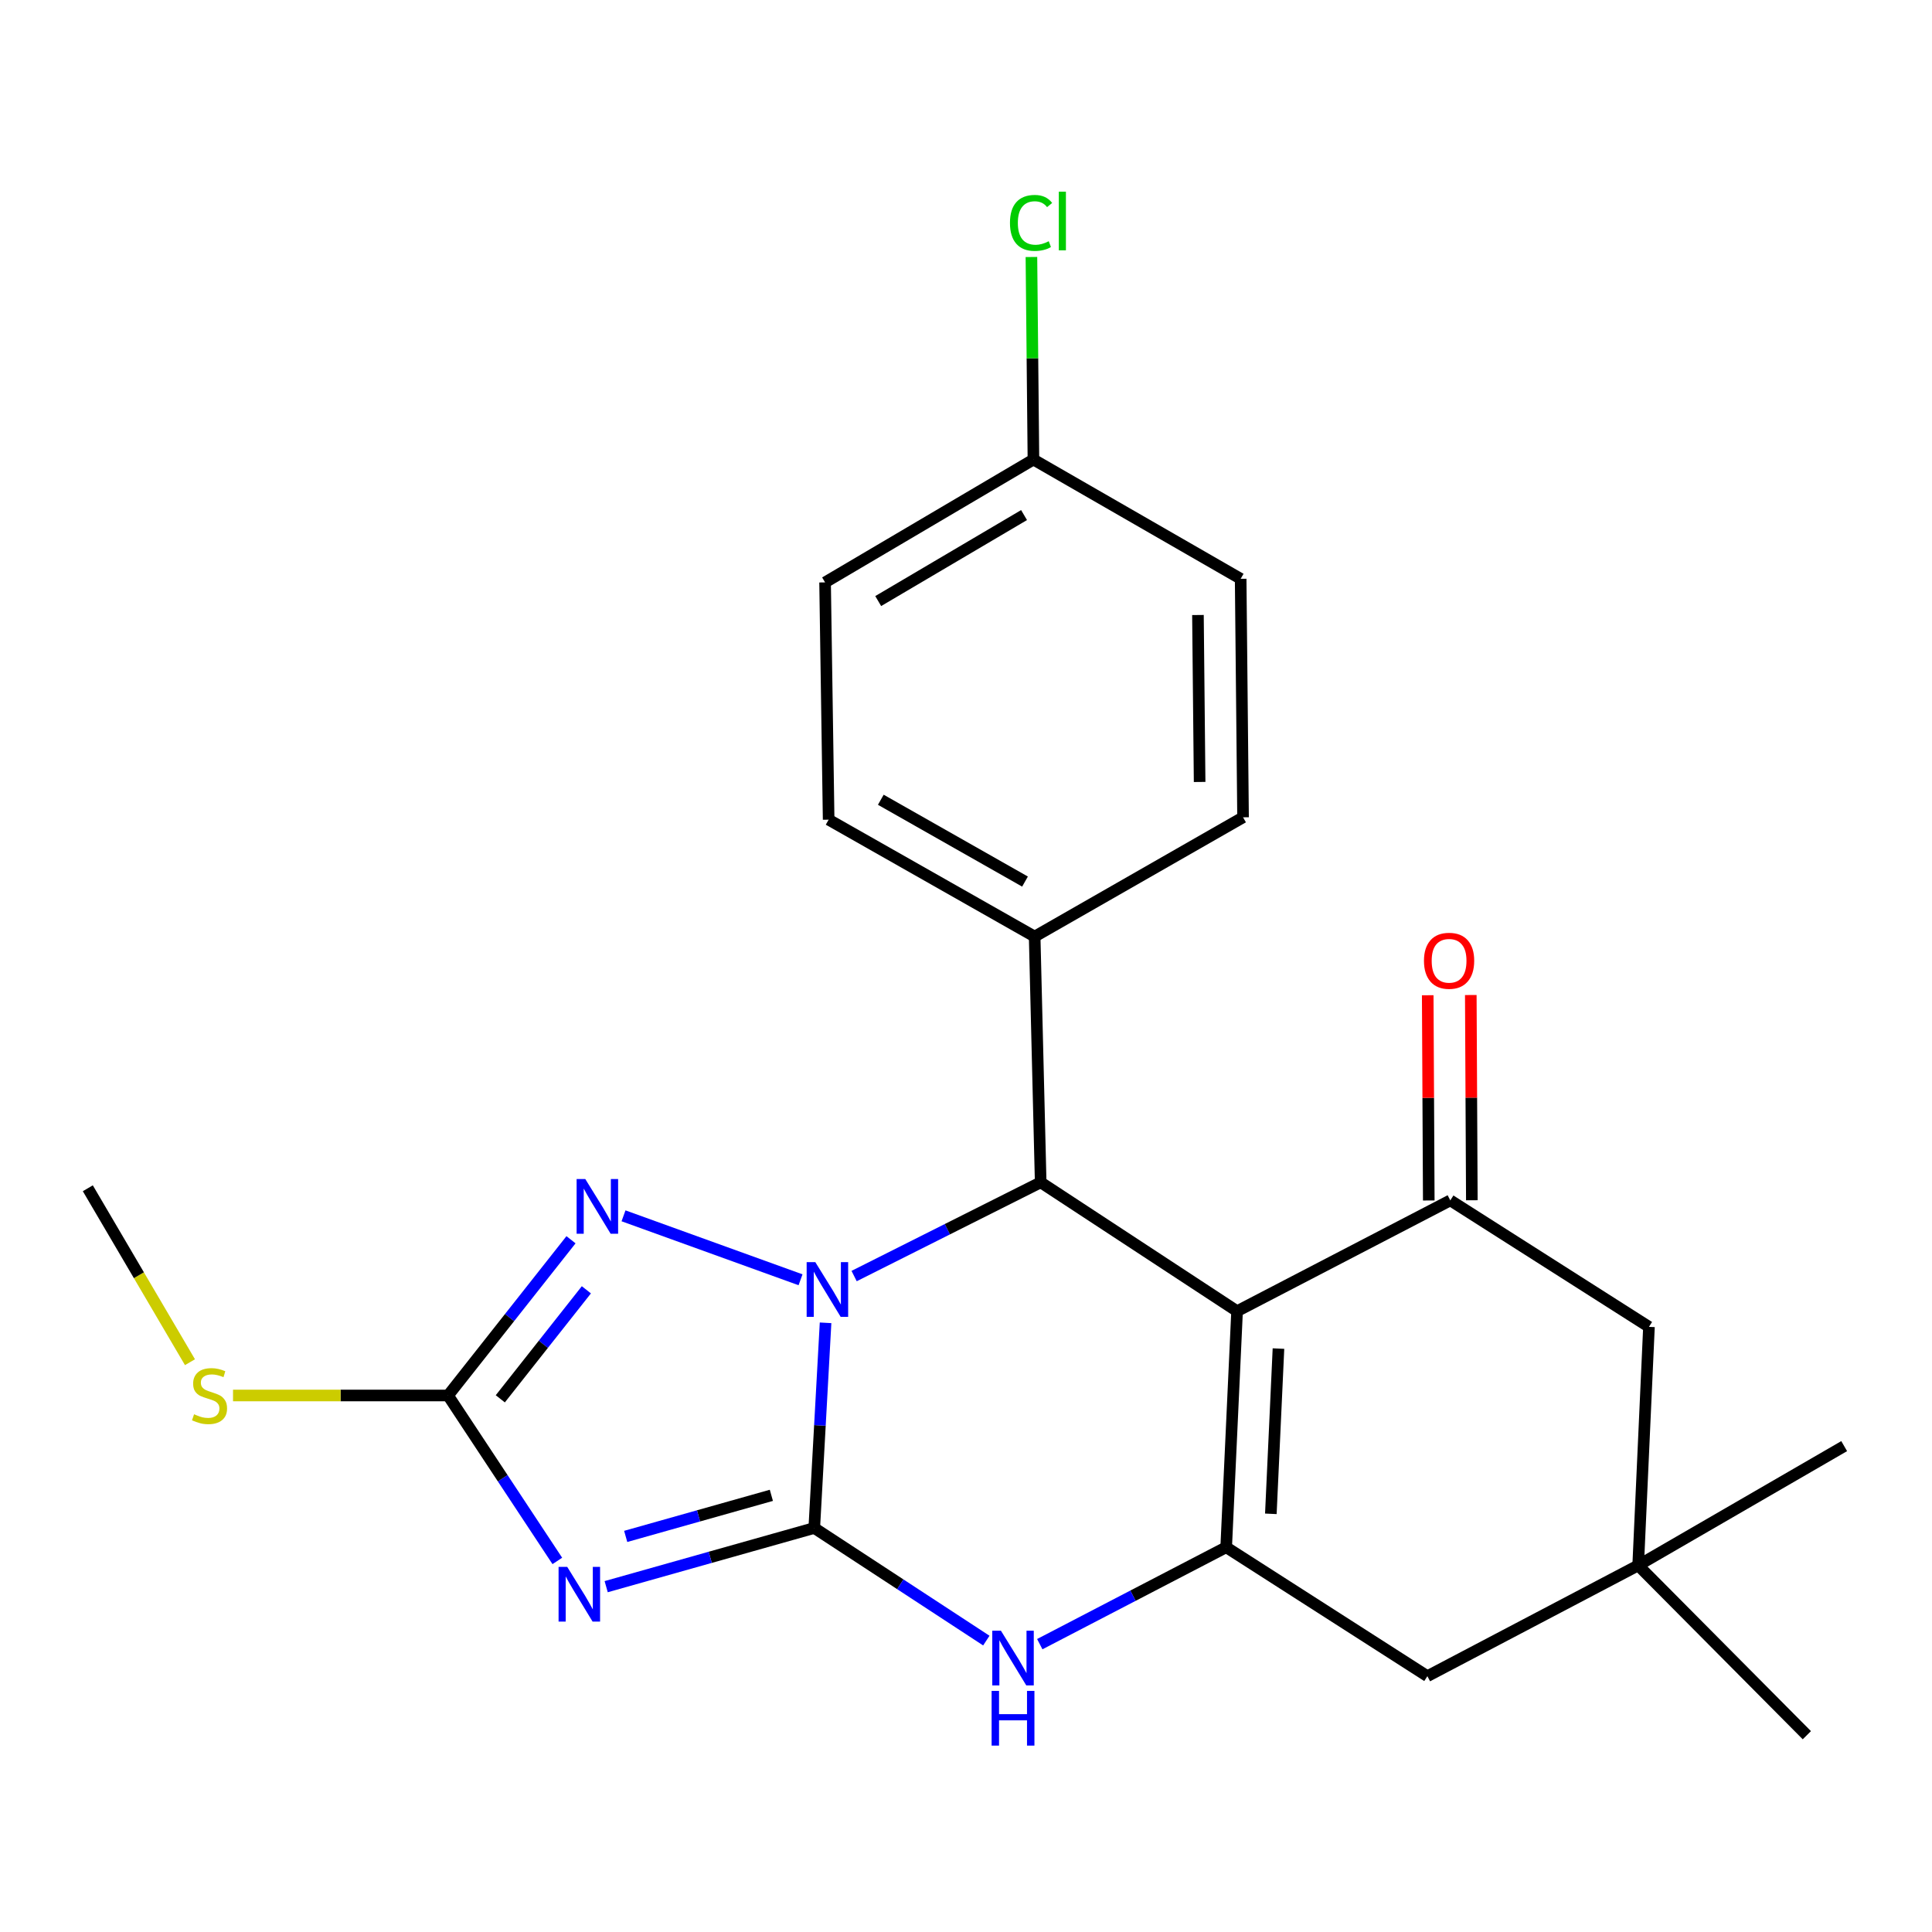 <?xml version='1.0' encoding='iso-8859-1'?>
<svg version='1.1' baseProfile='full'
              xmlns='http://www.w3.org/2000/svg'
                      xmlns:rdkit='http://www.rdkit.org/xml'
                      xmlns:xlink='http://www.w3.org/1999/xlink'
                  xml:space='preserve'
width='1000px' height='1000px' viewBox='0 0 1000 1000'>
<!-- END OF HEADER -->
<rect style='opacity:1.0;fill:#FFFFFF;stroke:none' width='1000' height='1000' x='0' y='0'> </rect>
<path class='bond-0' d='M 421.462,790.882 L 424.387,737.783' style='fill:none;fill-rule:evenodd;stroke:#000000;stroke-width:6px;stroke-linecap:butt;stroke-linejoin:miter;stroke-opacity:1' />
<path class='bond-0' d='M 424.387,737.783 L 427.311,684.684' style='fill:none;fill-rule:evenodd;stroke:#0000FF;stroke-width:6px;stroke-linecap:butt;stroke-linejoin:miter;stroke-opacity:1' />
<path class='bond-2' d='M 421.462,790.882 L 367.609,806.07' style='fill:none;fill-rule:evenodd;stroke:#000000;stroke-width:6px;stroke-linecap:butt;stroke-linejoin:miter;stroke-opacity:1' />
<path class='bond-2' d='M 367.609,806.07 L 313.757,821.258' style='fill:none;fill-rule:evenodd;stroke:#0000FF;stroke-width:6px;stroke-linecap:butt;stroke-linejoin:miter;stroke-opacity:1' />
<path class='bond-2' d='M 399.254,773.981 L 361.558,784.613' style='fill:none;fill-rule:evenodd;stroke:#000000;stroke-width:6px;stroke-linecap:butt;stroke-linejoin:miter;stroke-opacity:1' />
<path class='bond-2' d='M 361.558,784.613 L 323.861,795.245' style='fill:none;fill-rule:evenodd;stroke:#0000FF;stroke-width:6px;stroke-linecap:butt;stroke-linejoin:miter;stroke-opacity:1' />
<path class='bond-6' d='M 421.462,790.882 L 465.993,820.026' style='fill:none;fill-rule:evenodd;stroke:#000000;stroke-width:6px;stroke-linecap:butt;stroke-linejoin:miter;stroke-opacity:1' />
<path class='bond-6' d='M 465.993,820.026 L 510.524,849.171' style='fill:none;fill-rule:evenodd;stroke:#0000FF;stroke-width:6px;stroke-linecap:butt;stroke-linejoin:miter;stroke-opacity:1' />
<path class='bond-4' d='M 442.09,660.486 L 490.373,636.228' style='fill:none;fill-rule:evenodd;stroke:#0000FF;stroke-width:6px;stroke-linecap:butt;stroke-linejoin:miter;stroke-opacity:1' />
<path class='bond-4' d='M 490.373,636.228 L 538.656,611.97' style='fill:none;fill-rule:evenodd;stroke:#000000;stroke-width:6px;stroke-linecap:butt;stroke-linejoin:miter;stroke-opacity:1' />
<path class='bond-5' d='M 414.357,662.41 L 322.732,629.307' style='fill:none;fill-rule:evenodd;stroke:#0000FF;stroke-width:6px;stroke-linecap:butt;stroke-linejoin:miter;stroke-opacity:1' />
<path class='bond-1' d='M 640.306,678.667 L 634.671,800.853' style='fill:none;fill-rule:evenodd;stroke:#000000;stroke-width:6px;stroke-linecap:butt;stroke-linejoin:miter;stroke-opacity:1' />
<path class='bond-1' d='M 661.731,698.022 L 657.787,783.552' style='fill:none;fill-rule:evenodd;stroke:#000000;stroke-width:6px;stroke-linecap:butt;stroke-linejoin:miter;stroke-opacity:1' />
<path class='bond-8' d='M 640.306,678.667 L 750.676,621.309' style='fill:none;fill-rule:evenodd;stroke:#000000;stroke-width:6px;stroke-linecap:butt;stroke-linejoin:miter;stroke-opacity:1' />
<path class='bond-25' d='M 640.306,678.667 L 538.656,611.97' style='fill:none;fill-rule:evenodd;stroke:#000000;stroke-width:6px;stroke-linecap:butt;stroke-linejoin:miter;stroke-opacity:1' />
<path class='bond-7' d='M 288.47,807.936 L 260.19,765.119' style='fill:none;fill-rule:evenodd;stroke:#0000FF;stroke-width:6px;stroke-linecap:butt;stroke-linejoin:miter;stroke-opacity:1' />
<path class='bond-7' d='M 260.19,765.119 L 231.91,722.302' style='fill:none;fill-rule:evenodd;stroke:#000000;stroke-width:6px;stroke-linecap:butt;stroke-linejoin:miter;stroke-opacity:1' />
<path class='bond-3' d='M 634.671,800.853 L 586.429,825.932' style='fill:none;fill-rule:evenodd;stroke:#000000;stroke-width:6px;stroke-linecap:butt;stroke-linejoin:miter;stroke-opacity:1' />
<path class='bond-3' d='M 586.429,825.932 L 538.187,851.012' style='fill:none;fill-rule:evenodd;stroke:#0000FF;stroke-width:6px;stroke-linecap:butt;stroke-linejoin:miter;stroke-opacity:1' />
<path class='bond-9' d='M 634.671,800.853 L 738.81,867.587' style='fill:none;fill-rule:evenodd;stroke:#000000;stroke-width:6px;stroke-linecap:butt;stroke-linejoin:miter;stroke-opacity:1' />
<path class='bond-12' d='M 538.656,611.97 L 535.535,484.768' style='fill:none;fill-rule:evenodd;stroke:#000000;stroke-width:6px;stroke-linecap:butt;stroke-linejoin:miter;stroke-opacity:1' />
<path class='bond-24' d='M 295.555,641.695 L 263.732,681.999' style='fill:none;fill-rule:evenodd;stroke:#0000FF;stroke-width:6px;stroke-linecap:butt;stroke-linejoin:miter;stroke-opacity:1' />
<path class='bond-24' d='M 263.732,681.999 L 231.91,722.302' style='fill:none;fill-rule:evenodd;stroke:#000000;stroke-width:6px;stroke-linecap:butt;stroke-linejoin:miter;stroke-opacity:1' />
<path class='bond-24' d='M 303.506,667.602 L 281.23,695.814' style='fill:none;fill-rule:evenodd;stroke:#0000FF;stroke-width:6px;stroke-linecap:butt;stroke-linejoin:miter;stroke-opacity:1' />
<path class='bond-24' d='M 281.23,695.814 L 258.954,724.027' style='fill:none;fill-rule:evenodd;stroke:#000000;stroke-width:6px;stroke-linecap:butt;stroke-linejoin:miter;stroke-opacity:1' />
<path class='bond-14' d='M 231.91,722.302 L 176.263,722.302' style='fill:none;fill-rule:evenodd;stroke:#000000;stroke-width:6px;stroke-linecap:butt;stroke-linejoin:miter;stroke-opacity:1' />
<path class='bond-14' d='M 176.263,722.302 L 120.615,722.302' style='fill:none;fill-rule:evenodd;stroke:#CCCC00;stroke-width:6px;stroke-linecap:butt;stroke-linejoin:miter;stroke-opacity:1' />
<path class='bond-13' d='M 761.823,621.252 L 761.552,568.136' style='fill:none;fill-rule:evenodd;stroke:#000000;stroke-width:6px;stroke-linecap:butt;stroke-linejoin:miter;stroke-opacity:1' />
<path class='bond-13' d='M 761.552,568.136 L 761.282,515.021' style='fill:none;fill-rule:evenodd;stroke:#FF0000;stroke-width:6px;stroke-linecap:butt;stroke-linejoin:miter;stroke-opacity:1' />
<path class='bond-13' d='M 739.529,621.365 L 739.258,568.25' style='fill:none;fill-rule:evenodd;stroke:#000000;stroke-width:6px;stroke-linecap:butt;stroke-linejoin:miter;stroke-opacity:1' />
<path class='bond-13' d='M 739.258,568.25 L 738.988,515.135' style='fill:none;fill-rule:evenodd;stroke:#FF0000;stroke-width:6px;stroke-linecap:butt;stroke-linejoin:miter;stroke-opacity:1' />
<path class='bond-26' d='M 750.676,621.309 L 853.502,686.78' style='fill:none;fill-rule:evenodd;stroke:#000000;stroke-width:6px;stroke-linecap:butt;stroke-linejoin:miter;stroke-opacity:1' />
<path class='bond-10' d='M 738.81,867.587 L 847.916,810.241' style='fill:none;fill-rule:evenodd;stroke:#000000;stroke-width:6px;stroke-linecap:butt;stroke-linejoin:miter;stroke-opacity:1' />
<path class='bond-11' d='M 847.916,810.241 L 853.502,686.78' style='fill:none;fill-rule:evenodd;stroke:#000000;stroke-width:6px;stroke-linecap:butt;stroke-linejoin:miter;stroke-opacity:1' />
<path class='bond-21' d='M 847.916,810.241 L 935.224,898.143' style='fill:none;fill-rule:evenodd;stroke:#000000;stroke-width:6px;stroke-linecap:butt;stroke-linejoin:miter;stroke-opacity:1' />
<path class='bond-22' d='M 847.916,810.241 L 954.545,748.51' style='fill:none;fill-rule:evenodd;stroke:#000000;stroke-width:6px;stroke-linecap:butt;stroke-linejoin:miter;stroke-opacity:1' />
<path class='bond-15' d='M 535.535,484.768 L 428.906,424.263' style='fill:none;fill-rule:evenodd;stroke:#000000;stroke-width:6px;stroke-linecap:butt;stroke-linejoin:miter;stroke-opacity:1' />
<path class='bond-15' d='M 530.543,456.302 L 455.903,413.949' style='fill:none;fill-rule:evenodd;stroke:#000000;stroke-width:6px;stroke-linecap:butt;stroke-linejoin:miter;stroke-opacity:1' />
<path class='bond-16' d='M 535.535,484.768 L 643.402,423.037' style='fill:none;fill-rule:evenodd;stroke:#000000;stroke-width:6px;stroke-linecap:butt;stroke-linejoin:miter;stroke-opacity:1' />
<path class='bond-23' d='M 98.33,705.072 L 71.892,660.057' style='fill:none;fill-rule:evenodd;stroke:#CCCC00;stroke-width:6px;stroke-linecap:butt;stroke-linejoin:miter;stroke-opacity:1' />
<path class='bond-23' d='M 71.892,660.057 L 45.455,615.041' style='fill:none;fill-rule:evenodd;stroke:#000000;stroke-width:6px;stroke-linecap:butt;stroke-linejoin:miter;stroke-opacity:1' />
<path class='bond-19' d='M 428.906,424.263 L 427.06,301.446' style='fill:none;fill-rule:evenodd;stroke:#000000;stroke-width:6px;stroke-linecap:butt;stroke-linejoin:miter;stroke-opacity:1' />
<path class='bond-18' d='M 643.402,423.037 L 642.164,299.588' style='fill:none;fill-rule:evenodd;stroke:#000000;stroke-width:6px;stroke-linecap:butt;stroke-linejoin:miter;stroke-opacity:1' />
<path class='bond-18' d='M 620.923,404.743 L 620.056,318.329' style='fill:none;fill-rule:evenodd;stroke:#000000;stroke-width:6px;stroke-linecap:butt;stroke-linejoin:miter;stroke-opacity:1' />
<path class='bond-17' d='M 534.903,237.857 L 642.164,299.588' style='fill:none;fill-rule:evenodd;stroke:#000000;stroke-width:6px;stroke-linecap:butt;stroke-linejoin:miter;stroke-opacity:1' />
<path class='bond-20' d='M 534.903,237.857 L 534.383,185.44' style='fill:none;fill-rule:evenodd;stroke:#000000;stroke-width:6px;stroke-linecap:butt;stroke-linejoin:miter;stroke-opacity:1' />
<path class='bond-20' d='M 534.383,185.44 L 533.862,133.023' style='fill:none;fill-rule:evenodd;stroke:#00CC00;stroke-width:6px;stroke-linecap:butt;stroke-linejoin:miter;stroke-opacity:1' />
<path class='bond-27' d='M 534.903,237.857 L 427.06,301.446' style='fill:none;fill-rule:evenodd;stroke:#000000;stroke-width:6px;stroke-linecap:butt;stroke-linejoin:miter;stroke-opacity:1' />
<path class='bond-27' d='M 530.05,266.6 L 454.56,311.112' style='fill:none;fill-rule:evenodd;stroke:#000000;stroke-width:6px;stroke-linecap:butt;stroke-linejoin:miter;stroke-opacity:1' />
<path  class='atom-1' d='M 422.002 653.273
L 431.282 668.273
Q 432.202 669.753, 433.682 672.433
Q 435.162 675.113, 435.242 675.273
L 435.242 653.273
L 439.002 653.273
L 439.002 681.593
L 435.122 681.593
L 425.162 665.193
Q 424.002 663.273, 422.762 661.073
Q 421.562 658.873, 421.202 658.193
L 421.202 681.593
L 417.522 681.593
L 417.522 653.273
L 422.002 653.273
' fill='#0000FF'/>
<path  class='atom-3' d='M 293.598 811.018
L 302.878 826.018
Q 303.798 827.498, 305.278 830.178
Q 306.758 832.858, 306.838 833.018
L 306.838 811.018
L 310.598 811.018
L 310.598 839.338
L 306.718 839.338
L 296.758 822.938
Q 295.598 821.018, 294.358 818.818
Q 293.158 816.618, 292.798 815.938
L 292.798 839.338
L 289.118 839.338
L 289.118 811.018
L 293.598 811.018
' fill='#0000FF'/>
<path  class='atom-6' d='M 302.937 610.257
L 312.217 625.257
Q 313.137 626.737, 314.617 629.417
Q 316.097 632.097, 316.177 632.257
L 316.177 610.257
L 319.937 610.257
L 319.937 638.577
L 316.057 638.577
L 306.097 622.177
Q 304.937 620.257, 303.697 618.057
Q 302.497 615.857, 302.137 615.177
L 302.137 638.577
L 298.457 638.577
L 298.457 610.257
L 302.937 610.257
' fill='#0000FF'/>
<path  class='atom-7' d='M 518.078 844.051
L 527.358 859.051
Q 528.278 860.531, 529.758 863.211
Q 531.238 865.891, 531.318 866.051
L 531.318 844.051
L 535.078 844.051
L 535.078 872.371
L 531.198 872.371
L 521.238 855.971
Q 520.078 854.051, 518.838 851.851
Q 517.638 849.651, 517.278 848.971
L 517.278 872.371
L 513.598 872.371
L 513.598 844.051
L 518.078 844.051
' fill='#0000FF'/>
<path  class='atom-7' d='M 513.258 875.203
L 517.098 875.203
L 517.098 887.243
L 531.578 887.243
L 531.578 875.203
L 535.418 875.203
L 535.418 903.523
L 531.578 903.523
L 531.578 890.443
L 517.098 890.443
L 517.098 903.523
L 513.258 903.523
L 513.258 875.203
' fill='#0000FF'/>
<path  class='atom-14' d='M 737.044 497.296
Q 737.044 490.496, 740.404 486.696
Q 743.764 482.896, 750.044 482.896
Q 756.324 482.896, 759.684 486.696
Q 763.044 490.496, 763.044 497.296
Q 763.044 504.176, 759.644 508.096
Q 756.244 511.976, 750.044 511.976
Q 743.804 511.976, 740.404 508.096
Q 737.044 504.216, 737.044 497.296
M 750.044 508.776
Q 754.364 508.776, 756.684 505.896
Q 759.044 502.976, 759.044 497.296
Q 759.044 491.736, 756.684 488.936
Q 754.364 486.096, 750.044 486.096
Q 745.724 486.096, 743.364 488.896
Q 741.044 491.696, 741.044 497.296
Q 741.044 503.016, 743.364 505.896
Q 745.724 508.776, 750.044 508.776
' fill='#FF0000'/>
<path  class='atom-15' d='M 100.449 732.022
Q 100.769 732.142, 102.089 732.702
Q 103.409 733.262, 104.849 733.622
Q 106.329 733.942, 107.769 733.942
Q 110.449 733.942, 112.009 732.662
Q 113.569 731.342, 113.569 729.062
Q 113.569 727.502, 112.769 726.542
Q 112.009 725.582, 110.809 725.062
Q 109.609 724.542, 107.609 723.942
Q 105.089 723.182, 103.569 722.462
Q 102.089 721.742, 101.009 720.222
Q 99.969 718.702, 99.969 716.142
Q 99.969 712.582, 102.369 710.382
Q 104.809 708.182, 109.609 708.182
Q 112.889 708.182, 116.609 709.742
L 115.689 712.822
Q 112.289 711.422, 109.729 711.422
Q 106.969 711.422, 105.449 712.582
Q 103.929 713.702, 103.969 715.662
Q 103.969 717.182, 104.729 718.102
Q 105.529 719.022, 106.649 719.542
Q 107.809 720.062, 109.729 720.662
Q 112.289 721.462, 113.809 722.262
Q 115.329 723.062, 116.409 724.702
Q 117.529 726.302, 117.529 729.062
Q 117.529 732.982, 114.889 735.102
Q 112.289 737.182, 107.929 737.182
Q 105.409 737.182, 103.489 736.622
Q 101.609 736.102, 99.369 735.182
L 100.449 732.022
' fill='#CCCC00'/>
<path  class='atom-21' d='M 522.757 115.376
Q 522.757 108.336, 526.037 104.656
Q 529.357 100.936, 535.637 100.936
Q 541.477 100.936, 544.597 105.056
L 541.957 107.216
Q 539.677 104.216, 535.637 104.216
Q 531.357 104.216, 529.077 107.096
Q 526.837 109.936, 526.837 115.376
Q 526.837 120.976, 529.157 123.856
Q 531.517 126.736, 536.077 126.736
Q 539.197 126.736, 542.837 124.856
L 543.957 127.856
Q 542.477 128.816, 540.237 129.376
Q 537.997 129.936, 535.517 129.936
Q 529.357 129.936, 526.037 126.176
Q 522.757 122.416, 522.757 115.376
' fill='#00CC00'/>
<path  class='atom-21' d='M 548.037 99.216
L 551.717 99.216
L 551.717 129.576
L 548.037 129.576
L 548.037 99.216
' fill='#00CC00'/>
</svg>
